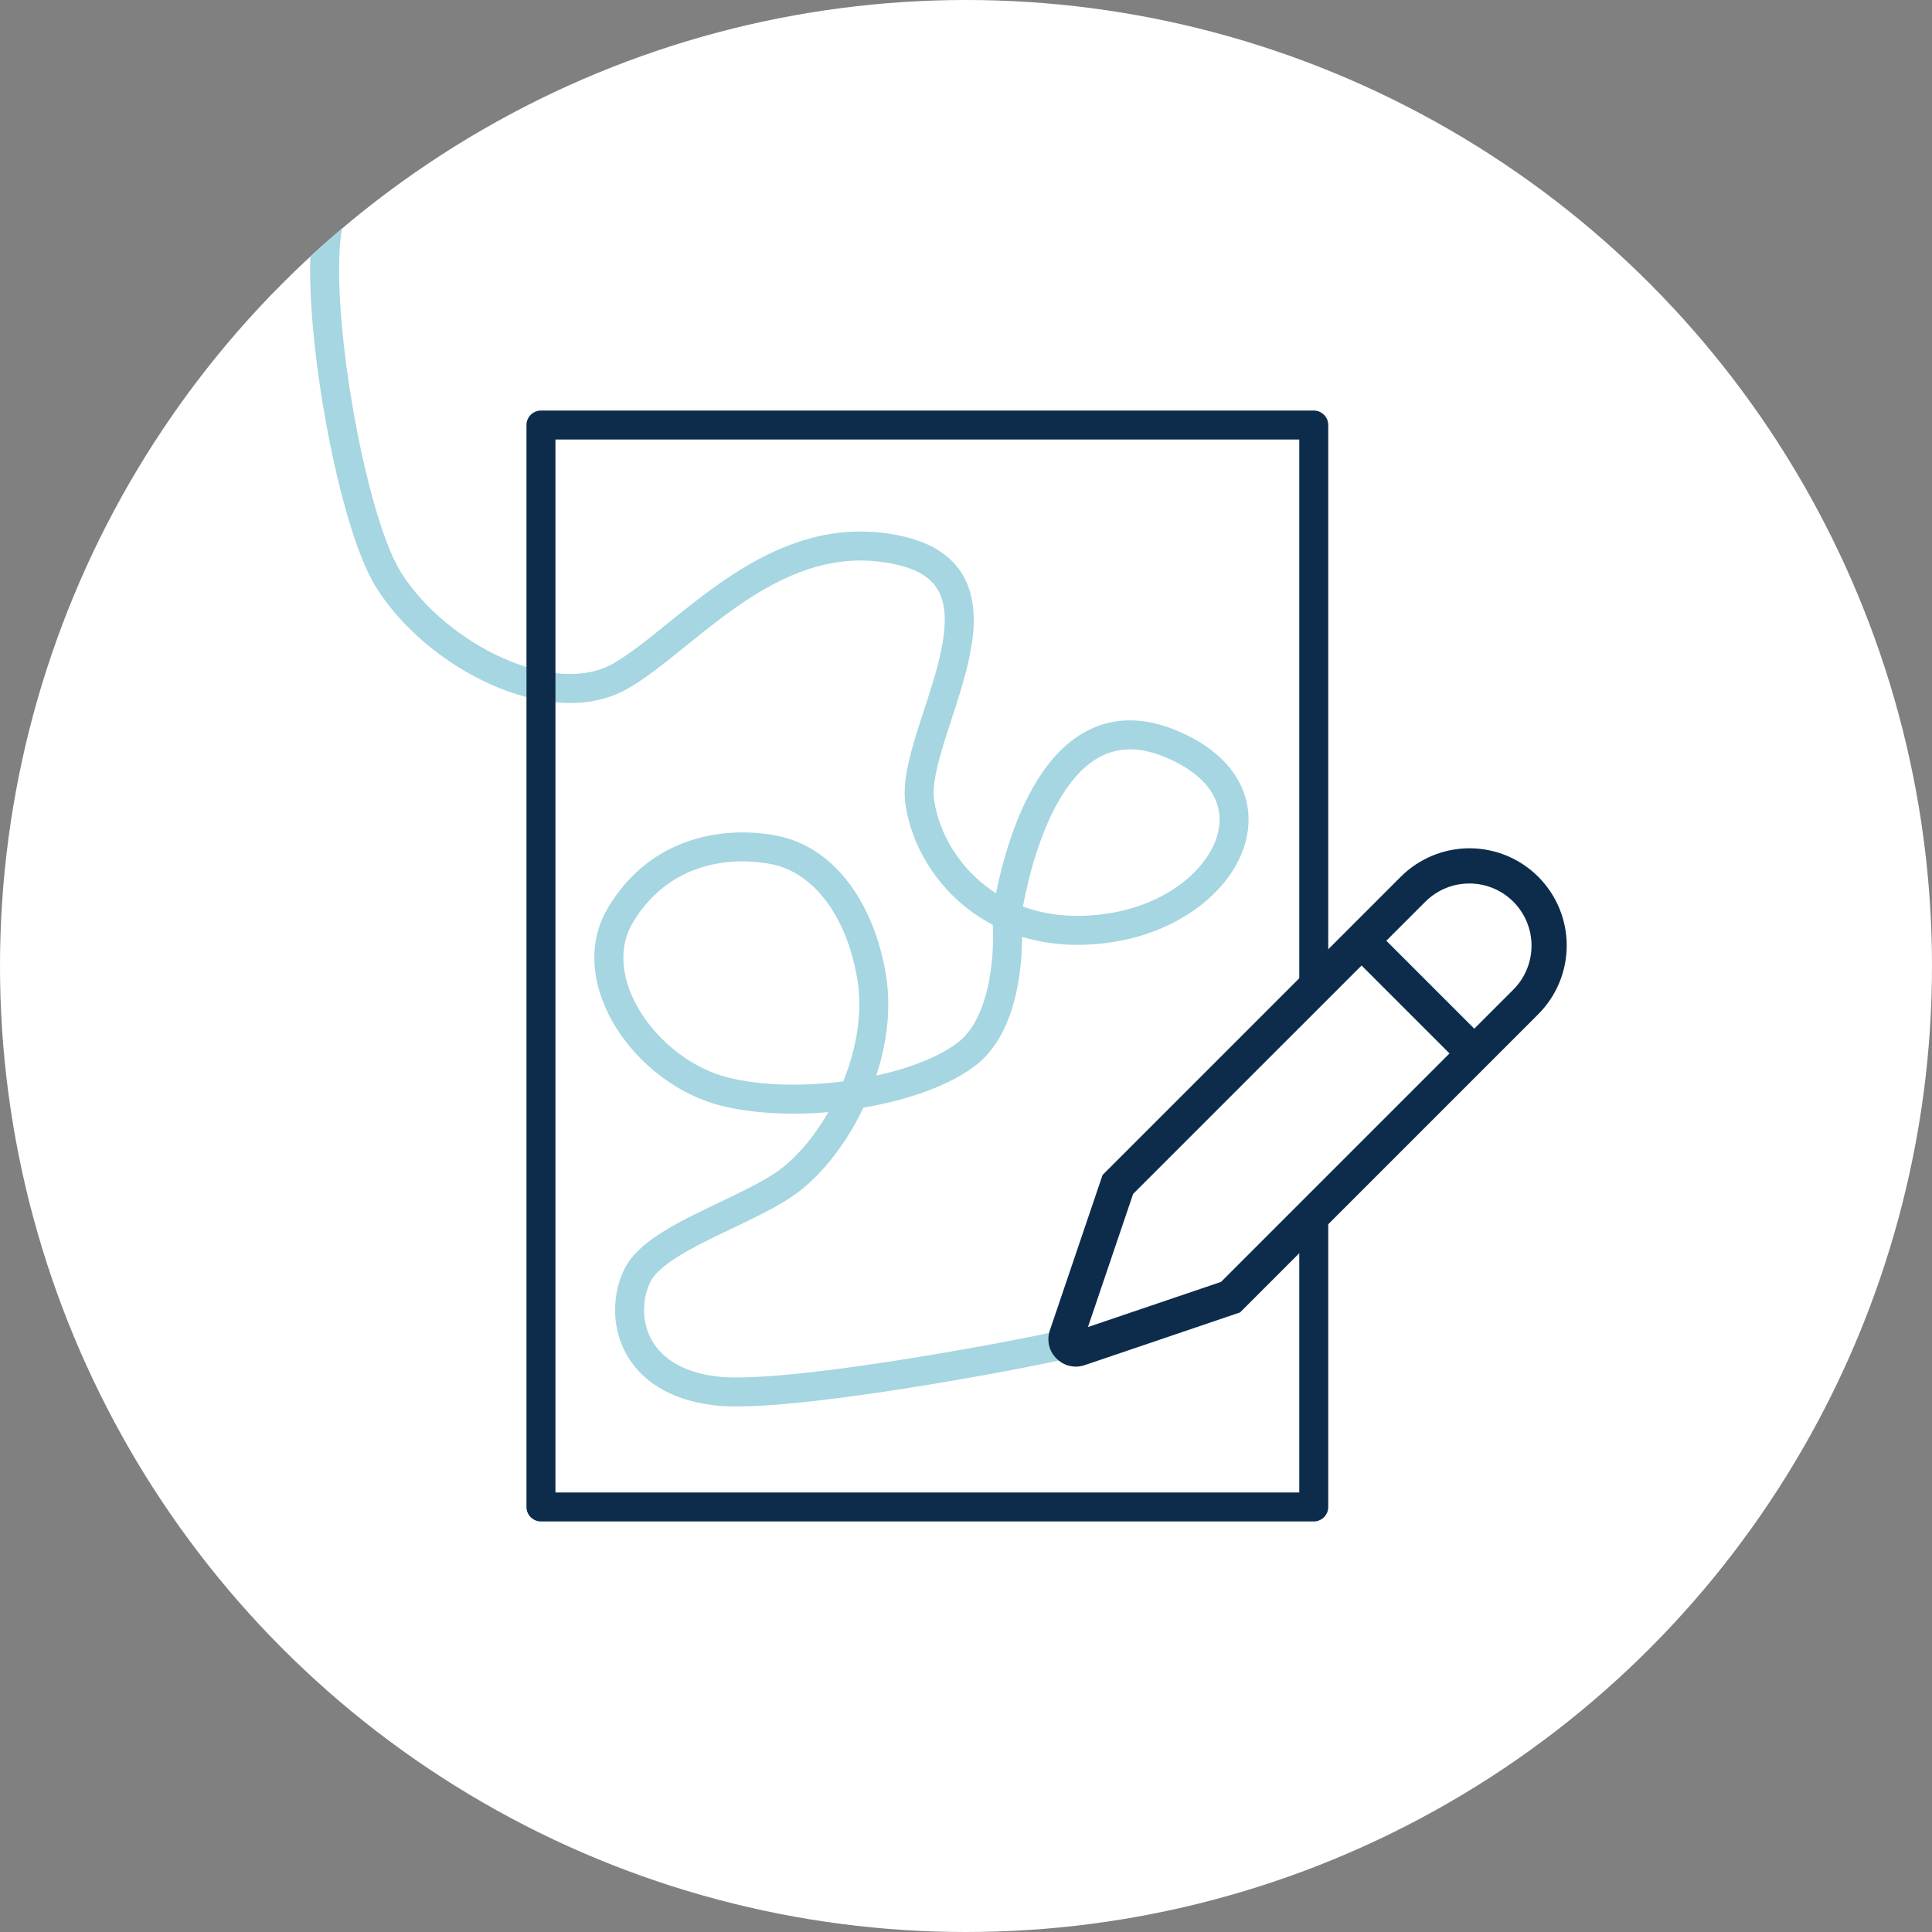 <svg width="100" height="100" viewBox="0 0 100 100" fill="none" xmlns="http://www.w3.org/2000/svg">
<rect x="0" y="0" width="100" height="100" fill="#808080" stroke="none"/>
<circle cx="50" cy="50" r="50" fill="white"/>
<path fill-rule="evenodd" clip-rule="evenodd" d="M16.063 13.281C16.598 12.786 17.144 12.303 17.7 11.832C17.542 12.732 17.512 14.037 17.601 15.585C17.695 17.225 17.918 19.084 18.229 20.925C18.541 22.766 18.939 24.575 19.379 26.116C19.825 27.673 20.299 28.895 20.74 29.602C21.902 31.461 23.904 33.118 26.034 34.065C28.187 35.022 30.283 35.177 31.732 34.349C32.545 33.885 33.434 33.176 34.461 32.346L34.584 32.247C35.561 31.458 36.643 30.584 37.817 29.811C40.272 28.196 43.237 26.953 46.773 27.769C48.588 28.188 49.676 29.112 50.139 30.422C50.575 31.652 50.403 33.083 50.084 34.424C49.86 35.365 49.536 36.357 49.234 37.284C49.105 37.679 48.98 38.062 48.868 38.424C48.471 39.711 48.249 40.71 48.347 41.394C48.596 43.138 49.689 45.046 51.552 46.233C51.888 44.587 52.524 42.289 53.652 40.446C54.351 39.304 55.279 38.271 56.505 37.713C57.76 37.142 59.229 37.114 60.893 37.808C62.507 38.48 63.609 39.428 64.18 40.561C64.757 41.704 64.745 42.943 64.304 44.083C63.435 46.328 60.918 48.208 57.728 48.74C55.921 49.041 54.306 48.918 52.903 48.49C52.902 49.277 52.836 50.203 52.653 51.128C52.37 52.554 51.78 54.12 50.573 55.086C49.215 56.172 47.005 56.937 44.69 57.331C43.86 59.074 42.705 60.596 41.469 61.586C40.88 62.056 40.123 62.482 39.343 62.878C38.875 63.116 38.367 63.359 37.866 63.598L37.864 63.598C37.541 63.753 37.221 63.905 36.917 64.054C36.116 64.447 35.385 64.832 34.799 65.231C34.2 65.639 33.834 66.008 33.671 66.335C33.266 67.146 33.188 68.273 33.662 69.23C34.116 70.146 35.14 71.027 37.187 71.255C38.002 71.345 39.355 71.289 41.026 71.126C42.678 70.964 44.584 70.704 46.474 70.409C50.257 69.819 53.936 69.097 55.328 68.77L55.672 70.23C54.231 70.569 50.512 71.298 46.705 71.891C44.8 72.188 42.864 72.453 41.172 72.618C39.499 72.782 38.007 72.855 37.022 72.745C34.568 72.473 33.041 71.354 32.318 69.896C31.615 68.477 31.735 66.854 32.329 65.665C32.666 64.992 33.287 64.446 33.954 63.992C34.633 63.529 35.445 63.105 36.257 62.707C36.594 62.542 36.926 62.384 37.252 62.228C37.734 61.999 38.205 61.774 38.664 61.541C39.425 61.154 40.069 60.785 40.532 60.414C41.364 59.748 42.194 58.752 42.876 57.563C40.947 57.729 38.978 57.643 37.318 57.228C35.113 56.676 33.11 55.115 31.919 53.239C30.73 51.367 30.265 49.024 31.459 47.004C33.675 43.251 37.559 42.726 40.251 43.265C43.184 43.851 45.213 46.72 45.843 50.372C46.149 52.142 45.91 53.984 45.355 55.674C47.171 55.274 48.717 54.65 49.636 53.914C50.429 53.28 50.922 52.141 51.181 50.836C51.395 49.756 51.429 48.661 51.388 47.869C48.751 46.491 47.198 43.961 46.862 41.606C46.71 40.54 47.05 39.227 47.435 37.982C47.562 37.569 47.696 37.157 47.83 36.747C48.124 35.848 48.415 34.957 48.625 34.076C48.931 32.792 49.009 31.723 48.725 30.922C48.47 30.201 47.871 29.562 46.436 29.231C43.472 28.547 40.937 29.554 38.642 31.064C37.53 31.796 36.499 32.628 35.509 33.428L35.404 33.513C34.4 34.324 33.414 35.115 32.477 35.651C30.426 36.823 27.771 36.478 25.425 35.435C23.055 34.382 20.807 32.539 19.468 30.398C18.91 29.505 18.391 28.114 17.937 26.528C17.478 24.925 17.069 23.059 16.75 21.175C16.431 19.291 16.201 17.375 16.103 15.671C16.055 14.824 16.038 14.015 16.063 13.281ZM44.365 50.628C44.664 52.359 44.345 54.246 43.65 55.971C41.558 56.244 39.393 56.2 37.682 55.772C35.887 55.324 34.192 54.02 33.185 52.435C32.177 50.847 31.943 49.133 32.75 47.767C34.533 44.749 37.65 44.274 39.957 44.735C42.025 45.149 43.787 47.28 44.365 50.628ZM57.481 47.26C55.709 47.556 54.197 47.382 52.946 46.922C53.241 45.344 53.842 43.009 54.932 41.229C55.545 40.227 56.274 39.466 57.126 39.078C57.949 38.704 58.98 38.636 60.316 39.192C61.702 39.77 62.475 40.51 62.841 41.236C63.202 41.953 63.214 42.745 62.905 43.542C62.274 45.172 60.291 46.792 57.481 47.26Z" fill="#A5D6E1"/>
<path fill-rule="evenodd" clip-rule="evenodd" d="M27.25 22C27.25 21.586 27.586 21.25 28 21.25H68C68.414 21.25 68.75 21.586 68.75 22V51C68.75 51.414 68.414 51.75 68 51.75C67.586 51.75 67.25 51.414 67.25 51V22.75H28.75V77.25H67.25V63C67.25 62.586 67.586 62.25 68 62.25C68.414 62.25 68.75 62.586 68.75 63V78C68.75 78.414 68.414 78.75 68 78.75H28C27.586 78.75 27.25 78.414 27.25 78V22Z" fill="#0D2C4C"/>
<path d="M54.68 70.315L54.685 70.32C54.816 70.451 54.971 70.556 55.142 70.627C55.314 70.699 55.497 70.736 55.683 70.736C55.839 70.736 55.994 70.71 56.142 70.66L64.185 67.931L79.619 52.496C80.563 51.553 81.093 50.273 81.093 48.939C81.093 47.604 80.563 46.324 79.619 45.381C78.675 44.437 77.396 43.907 76.061 43.907C74.727 43.907 73.447 44.438 72.503 45.381L57.069 60.816L54.34 68.859C54.255 69.109 54.241 69.378 54.301 69.636C54.361 69.893 54.492 70.129 54.68 70.315ZM73.785 46.663C74.39 46.063 75.207 45.727 76.059 45.729C76.91 45.73 77.727 46.069 78.329 46.672C78.931 47.274 79.27 48.09 79.272 48.941C79.273 49.793 78.937 50.611 78.337 51.215L76.308 53.245L71.755 48.692L73.785 46.663ZM58.65 61.798L70.474 49.974L75.026 54.526L63.202 66.35L56.312 68.688L58.65 61.798Z" fill="#0D2C4C"/>
</svg>
